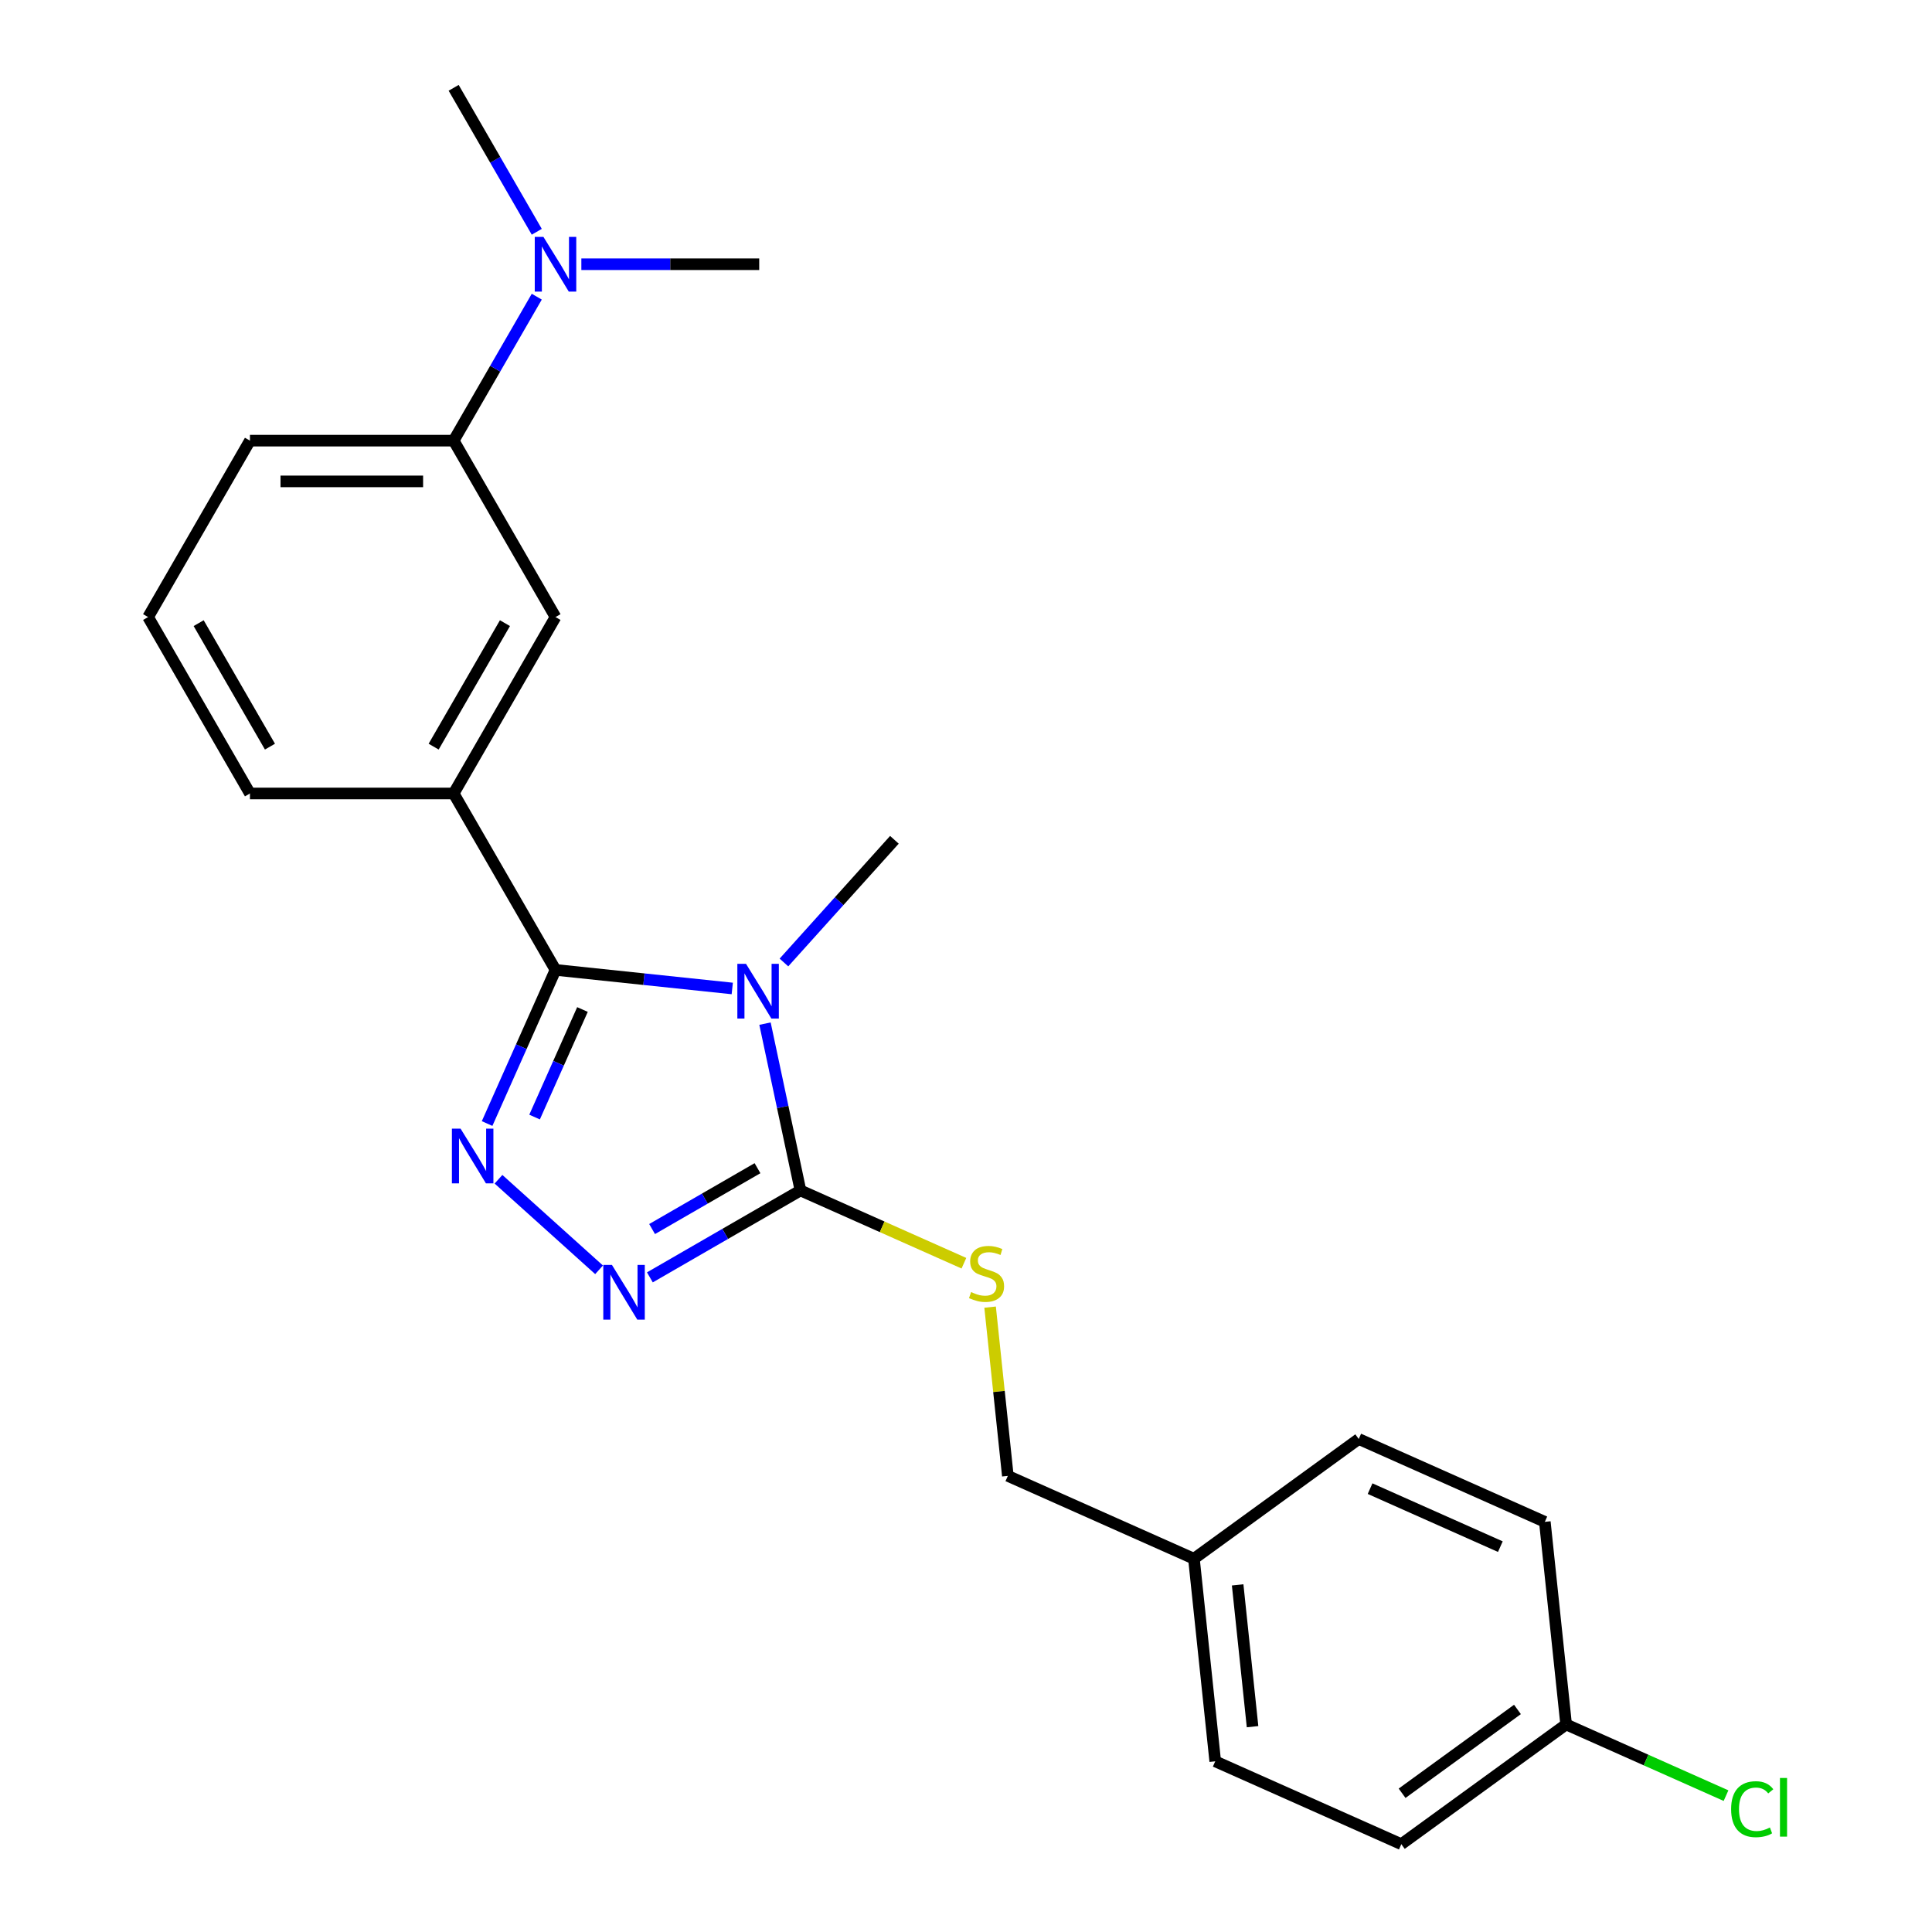 <?xml version='1.0' encoding='iso-8859-1'?>
<svg version='1.1' baseProfile='full'
              xmlns='http://www.w3.org/2000/svg'
                      xmlns:rdkit='http://www.rdkit.org/xml'
                      xmlns:xlink='http://www.w3.org/1999/xlink'
                  xml:space='preserve'
width='1000px' height='1000px' viewBox='0 0 1000 1000'>
<!-- END OF HEADER -->
<rect style='opacity:1.0;fill:#FFFFFF;stroke:none' width='1000' height='1000' x='0' y='0'> </rect>
<path class='bond-0' d='M 379.015,511.629 L 333.273,506.821' style='fill:none;fill-rule:evenodd;stroke:#0000FF;stroke-width:6px;stroke-linecap:butt;stroke-linejoin:miter;stroke-opacity:1' />
<path class='bond-0' d='M 333.273,506.821 L 287.531,502.014' style='fill:none;fill-rule:evenodd;stroke:#000000;stroke-width:6px;stroke-linecap:butt;stroke-linejoin:miter;stroke-opacity:1' />
<path class='bond-2' d='M 395.961,529.831 L 405.137,573' style='fill:none;fill-rule:evenodd;stroke:#0000FF;stroke-width:6px;stroke-linecap:butt;stroke-linejoin:miter;stroke-opacity:1' />
<path class='bond-2' d='M 405.137,573 L 414.313,616.169' style='fill:none;fill-rule:evenodd;stroke:#000000;stroke-width:6px;stroke-linecap:butt;stroke-linejoin:miter;stroke-opacity:1' />
<path class='bond-9' d='M 405.767,498.179 L 434.355,466.429' style='fill:none;fill-rule:evenodd;stroke:#0000FF;stroke-width:6px;stroke-linecap:butt;stroke-linejoin:miter;stroke-opacity:1' />
<path class='bond-9' d='M 434.355,466.429 L 462.942,434.679' style='fill:none;fill-rule:evenodd;stroke:#000000;stroke-width:6px;stroke-linecap:butt;stroke-linejoin:miter;stroke-opacity:1' />
<path class='bond-1' d='M 287.531,502.014 L 269.827,541.777' style='fill:none;fill-rule:evenodd;stroke:#000000;stroke-width:6px;stroke-linecap:butt;stroke-linejoin:miter;stroke-opacity:1' />
<path class='bond-1' d='M 269.827,541.777 L 252.123,581.54' style='fill:none;fill-rule:evenodd;stroke:#0000FF;stroke-width:6px;stroke-linecap:butt;stroke-linejoin:miter;stroke-opacity:1' />
<path class='bond-1' d='M 301.484,522.52 L 289.091,550.354' style='fill:none;fill-rule:evenodd;stroke:#000000;stroke-width:6px;stroke-linecap:butt;stroke-linejoin:miter;stroke-opacity:1' />
<path class='bond-1' d='M 289.091,550.354 L 276.699,578.188' style='fill:none;fill-rule:evenodd;stroke:#0000FF;stroke-width:6px;stroke-linecap:butt;stroke-linejoin:miter;stroke-opacity:1' />
<path class='bond-4' d='M 287.531,502.014 L 234.812,410.702' style='fill:none;fill-rule:evenodd;stroke:#000000;stroke-width:6px;stroke-linecap:butt;stroke-linejoin:miter;stroke-opacity:1' />
<path class='bond-23' d='M 258.021,610.38 L 310.075,657.249' style='fill:none;fill-rule:evenodd;stroke:#0000FF;stroke-width:6px;stroke-linecap:butt;stroke-linejoin:miter;stroke-opacity:1' />
<path class='bond-3' d='M 414.313,616.169 L 375.345,638.667' style='fill:none;fill-rule:evenodd;stroke:#000000;stroke-width:6px;stroke-linecap:butt;stroke-linejoin:miter;stroke-opacity:1' />
<path class='bond-3' d='M 375.345,638.667 L 336.377,661.165' style='fill:none;fill-rule:evenodd;stroke:#0000FF;stroke-width:6px;stroke-linecap:butt;stroke-linejoin:miter;stroke-opacity:1' />
<path class='bond-3' d='M 392.078,604.656 L 364.801,620.405' style='fill:none;fill-rule:evenodd;stroke:#000000;stroke-width:6px;stroke-linecap:butt;stroke-linejoin:miter;stroke-opacity:1' />
<path class='bond-3' d='M 364.801,620.405 L 337.523,636.153' style='fill:none;fill-rule:evenodd;stroke:#0000FF;stroke-width:6px;stroke-linecap:butt;stroke-linejoin:miter;stroke-opacity:1' />
<path class='bond-5' d='M 414.313,616.169 L 456.616,635.003' style='fill:none;fill-rule:evenodd;stroke:#000000;stroke-width:6px;stroke-linecap:butt;stroke-linejoin:miter;stroke-opacity:1' />
<path class='bond-5' d='M 456.616,635.003 L 498.919,653.838' style='fill:none;fill-rule:evenodd;stroke:#CCCC00;stroke-width:6px;stroke-linecap:butt;stroke-linejoin:miter;stroke-opacity:1' />
<path class='bond-6' d='M 234.812,410.702 L 287.531,319.39' style='fill:none;fill-rule:evenodd;stroke:#000000;stroke-width:6px;stroke-linecap:butt;stroke-linejoin:miter;stroke-opacity:1' />
<path class='bond-6' d='M 224.457,386.461 L 261.36,322.543' style='fill:none;fill-rule:evenodd;stroke:#000000;stroke-width:6px;stroke-linecap:butt;stroke-linejoin:miter;stroke-opacity:1' />
<path class='bond-18' d='M 234.812,410.702 L 129.374,410.702' style='fill:none;fill-rule:evenodd;stroke:#000000;stroke-width:6px;stroke-linecap:butt;stroke-linejoin:miter;stroke-opacity:1' />
<path class='bond-10' d='M 512.476,676.57 L 517.066,720.242' style='fill:none;fill-rule:evenodd;stroke:#CCCC00;stroke-width:6px;stroke-linecap:butt;stroke-linejoin:miter;stroke-opacity:1' />
<path class='bond-10' d='M 517.066,720.242 L 521.656,763.914' style='fill:none;fill-rule:evenodd;stroke:#000000;stroke-width:6px;stroke-linecap:butt;stroke-linejoin:miter;stroke-opacity:1' />
<path class='bond-7' d='M 287.531,319.39 L 234.812,228.078' style='fill:none;fill-rule:evenodd;stroke:#000000;stroke-width:6px;stroke-linecap:butt;stroke-linejoin:miter;stroke-opacity:1' />
<path class='bond-8' d='M 234.812,228.078 L 256.323,190.82' style='fill:none;fill-rule:evenodd;stroke:#000000;stroke-width:6px;stroke-linecap:butt;stroke-linejoin:miter;stroke-opacity:1' />
<path class='bond-8' d='M 256.323,190.82 L 277.833,153.562' style='fill:none;fill-rule:evenodd;stroke:#0000FF;stroke-width:6px;stroke-linecap:butt;stroke-linejoin:miter;stroke-opacity:1' />
<path class='bond-24' d='M 234.812,228.078 L 129.374,228.078' style='fill:none;fill-rule:evenodd;stroke:#000000;stroke-width:6px;stroke-linecap:butt;stroke-linejoin:miter;stroke-opacity:1' />
<path class='bond-24' d='M 218.996,249.166 L 145.19,249.166' style='fill:none;fill-rule:evenodd;stroke:#000000;stroke-width:6px;stroke-linecap:butt;stroke-linejoin:miter;stroke-opacity:1' />
<path class='bond-21' d='M 300.907,136.766 L 346.937,136.766' style='fill:none;fill-rule:evenodd;stroke:#0000FF;stroke-width:6px;stroke-linecap:butt;stroke-linejoin:miter;stroke-opacity:1' />
<path class='bond-21' d='M 346.937,136.766 L 392.968,136.766' style='fill:none;fill-rule:evenodd;stroke:#000000;stroke-width:6px;stroke-linecap:butt;stroke-linejoin:miter;stroke-opacity:1' />
<path class='bond-22' d='M 277.833,119.97 L 256.323,82.713' style='fill:none;fill-rule:evenodd;stroke:#0000FF;stroke-width:6px;stroke-linecap:butt;stroke-linejoin:miter;stroke-opacity:1' />
<path class='bond-22' d='M 256.323,82.713 L 234.812,45.455' style='fill:none;fill-rule:evenodd;stroke:#000000;stroke-width:6px;stroke-linecap:butt;stroke-linejoin:miter;stroke-opacity:1' />
<path class='bond-12' d='M 521.656,763.914 L 617.978,806.8' style='fill:none;fill-rule:evenodd;stroke:#000000;stroke-width:6px;stroke-linecap:butt;stroke-linejoin:miter;stroke-opacity:1' />
<path class='bond-11' d='M 810.623,892.571 L 725.322,954.545' style='fill:none;fill-rule:evenodd;stroke:#000000;stroke-width:6px;stroke-linecap:butt;stroke-linejoin:miter;stroke-opacity:1' />
<path class='bond-11' d='M 785.433,884.807 L 725.722,928.189' style='fill:none;fill-rule:evenodd;stroke:#000000;stroke-width:6px;stroke-linecap:butt;stroke-linejoin:miter;stroke-opacity:1' />
<path class='bond-13' d='M 810.623,892.571 L 852.006,910.996' style='fill:none;fill-rule:evenodd;stroke:#000000;stroke-width:6px;stroke-linecap:butt;stroke-linejoin:miter;stroke-opacity:1' />
<path class='bond-13' d='M 852.006,910.996 L 893.389,929.421' style='fill:none;fill-rule:evenodd;stroke:#00CC00;stroke-width:6px;stroke-linecap:butt;stroke-linejoin:miter;stroke-opacity:1' />
<path class='bond-25' d='M 810.623,892.571 L 799.602,787.71' style='fill:none;fill-rule:evenodd;stroke:#000000;stroke-width:6px;stroke-linecap:butt;stroke-linejoin:miter;stroke-opacity:1' />
<path class='bond-16' d='M 617.978,806.8 L 703.279,744.825' style='fill:none;fill-rule:evenodd;stroke:#000000;stroke-width:6px;stroke-linecap:butt;stroke-linejoin:miter;stroke-opacity:1' />
<path class='bond-17' d='M 617.978,806.8 L 629,911.66' style='fill:none;fill-rule:evenodd;stroke:#000000;stroke-width:6px;stroke-linecap:butt;stroke-linejoin:miter;stroke-opacity:1' />
<path class='bond-17' d='M 640.604,820.325 L 648.318,893.727' style='fill:none;fill-rule:evenodd;stroke:#000000;stroke-width:6px;stroke-linecap:butt;stroke-linejoin:miter;stroke-opacity:1' />
<path class='bond-14' d='M 725.322,954.545 L 629,911.66' style='fill:none;fill-rule:evenodd;stroke:#000000;stroke-width:6px;stroke-linecap:butt;stroke-linejoin:miter;stroke-opacity:1' />
<path class='bond-15' d='M 799.602,787.71 L 703.279,744.825' style='fill:none;fill-rule:evenodd;stroke:#000000;stroke-width:6px;stroke-linecap:butt;stroke-linejoin:miter;stroke-opacity:1' />
<path class='bond-15' d='M 776.576,800.542 L 709.151,770.522' style='fill:none;fill-rule:evenodd;stroke:#000000;stroke-width:6px;stroke-linecap:butt;stroke-linejoin:miter;stroke-opacity:1' />
<path class='bond-20' d='M 129.374,410.702 L 76.655,319.39' style='fill:none;fill-rule:evenodd;stroke:#000000;stroke-width:6px;stroke-linecap:butt;stroke-linejoin:miter;stroke-opacity:1' />
<path class='bond-20' d='M 139.728,386.461 L 102.825,322.543' style='fill:none;fill-rule:evenodd;stroke:#000000;stroke-width:6px;stroke-linecap:butt;stroke-linejoin:miter;stroke-opacity:1' />
<path class='bond-19' d='M 129.374,228.078 L 76.655,319.39' style='fill:none;fill-rule:evenodd;stroke:#000000;stroke-width:6px;stroke-linecap:butt;stroke-linejoin:miter;stroke-opacity:1' />
<path  class='atom-0' d='M 386.131 498.875
L 395.411 513.875
Q 396.331 515.355, 397.811 518.035
Q 399.291 520.715, 399.371 520.875
L 399.371 498.875
L 403.131 498.875
L 403.131 527.195
L 399.251 527.195
L 389.291 510.795
Q 388.131 508.875, 386.891 506.675
Q 385.691 504.475, 385.331 503.795
L 385.331 527.195
L 381.651 527.195
L 381.651 498.875
L 386.131 498.875
' fill='#0000FF'/>
<path  class='atom-2' d='M 238.385 584.176
L 247.665 599.176
Q 248.585 600.656, 250.065 603.336
Q 251.545 606.016, 251.625 606.176
L 251.625 584.176
L 255.385 584.176
L 255.385 612.496
L 251.505 612.496
L 241.545 596.096
Q 240.385 594.176, 239.145 591.976
Q 237.945 589.776, 237.585 589.096
L 237.585 612.496
L 233.905 612.496
L 233.905 584.176
L 238.385 584.176
' fill='#0000FF'/>
<path  class='atom-4' d='M 316.741 654.728
L 326.021 669.728
Q 326.941 671.208, 328.421 673.888
Q 329.901 676.568, 329.981 676.728
L 329.981 654.728
L 333.741 654.728
L 333.741 683.048
L 329.861 683.048
L 319.901 666.648
Q 318.741 664.728, 317.501 662.528
Q 316.301 660.328, 315.941 659.648
L 315.941 683.048
L 312.261 683.048
L 312.261 654.728
L 316.741 654.728
' fill='#0000FF'/>
<path  class='atom-6' d='M 502.635 668.774
Q 502.955 668.894, 504.275 669.454
Q 505.595 670.014, 507.035 670.374
Q 508.515 670.694, 509.955 670.694
Q 512.635 670.694, 514.195 669.414
Q 515.755 668.094, 515.755 665.814
Q 515.755 664.254, 514.955 663.294
Q 514.195 662.334, 512.995 661.814
Q 511.795 661.294, 509.795 660.694
Q 507.275 659.934, 505.755 659.214
Q 504.275 658.494, 503.195 656.974
Q 502.155 655.454, 502.155 652.894
Q 502.155 649.334, 504.555 647.134
Q 506.995 644.934, 511.795 644.934
Q 515.075 644.934, 518.795 646.494
L 517.875 649.574
Q 514.475 648.174, 511.915 648.174
Q 509.155 648.174, 507.635 649.334
Q 506.115 650.454, 506.155 652.414
Q 506.155 653.934, 506.915 654.854
Q 507.715 655.774, 508.835 656.294
Q 509.995 656.814, 511.915 657.414
Q 514.475 658.214, 515.995 659.014
Q 517.515 659.814, 518.595 661.454
Q 519.715 663.054, 519.715 665.814
Q 519.715 669.734, 517.075 671.854
Q 514.475 673.934, 510.115 673.934
Q 507.595 673.934, 505.675 673.374
Q 503.795 672.854, 501.555 671.934
L 502.635 668.774
' fill='#CCCC00'/>
<path  class='atom-9' d='M 281.271 122.606
L 290.551 137.606
Q 291.471 139.086, 292.951 141.766
Q 294.431 144.446, 294.511 144.606
L 294.511 122.606
L 298.271 122.606
L 298.271 150.926
L 294.391 150.926
L 284.431 134.526
Q 283.271 132.606, 282.031 130.406
Q 280.831 128.206, 280.471 127.526
L 280.471 150.926
L 276.791 150.926
L 276.791 122.606
L 281.271 122.606
' fill='#0000FF'/>
<path  class='atom-14' d='M 896.025 936.436
Q 896.025 929.396, 899.305 925.716
Q 902.625 921.996, 908.905 921.996
Q 914.745 921.996, 917.865 926.116
L 915.225 928.276
Q 912.945 925.276, 908.905 925.276
Q 904.625 925.276, 902.345 928.156
Q 900.105 930.996, 900.105 936.436
Q 900.105 942.036, 902.425 944.916
Q 904.785 947.796, 909.345 947.796
Q 912.465 947.796, 916.105 945.916
L 917.225 948.916
Q 915.745 949.876, 913.505 950.436
Q 911.265 950.996, 908.785 950.996
Q 902.625 950.996, 899.305 947.236
Q 896.025 943.476, 896.025 936.436
' fill='#00CC00'/>
<path  class='atom-14' d='M 921.305 920.276
L 924.985 920.276
L 924.985 950.636
L 921.305 950.636
L 921.305 920.276
' fill='#00CC00'/>
</svg>
